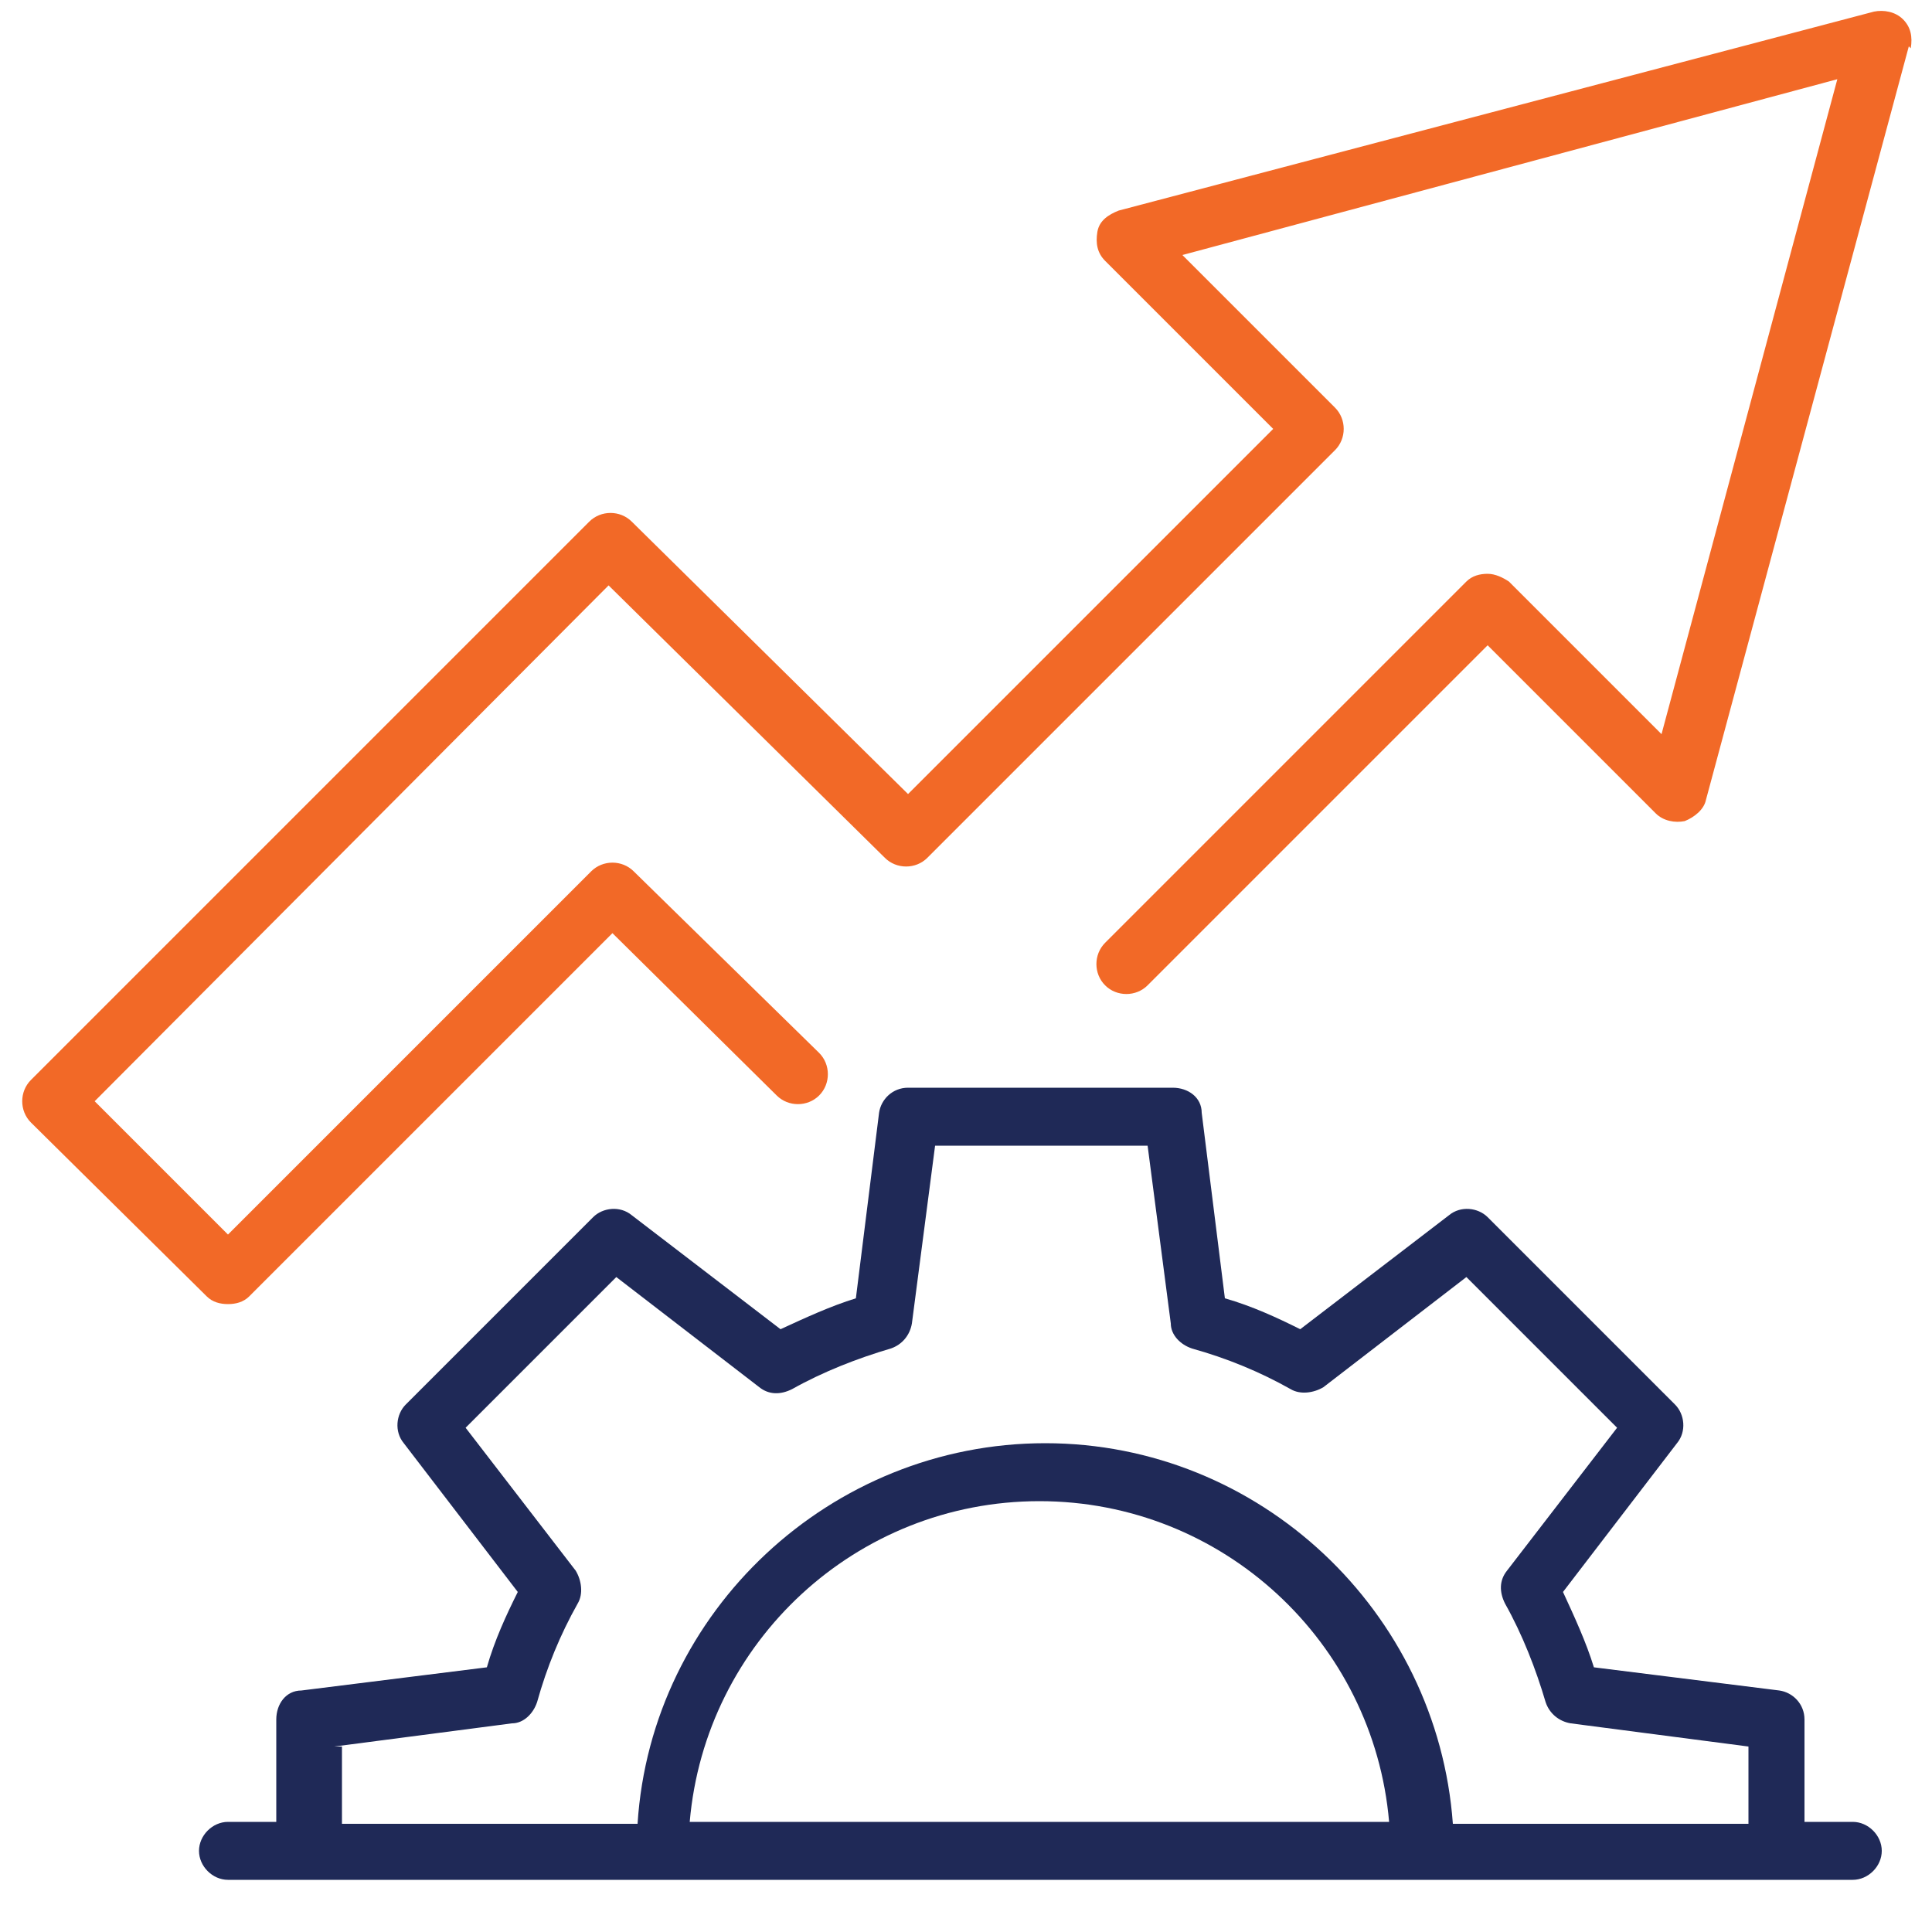 <?xml version="1.0" encoding="UTF-8"?>
<svg id="Layer_1" xmlns="http://www.w3.org/2000/svg" version="1.1" viewBox="0 0 100 100">
  <!-- Generator: Adobe Illustrator 29.1.0, SVG Export Plug-In . SVG Version: 2.1.0 Build 142)  -->
  <defs>
    <style>
      .st0 {
        fill: #f26927;
      }

      .st1 {
        fill: #1f2957;
      }
    </style>
  </defs>
  <path class="st1" d="M95.9,94.3h-2.5v-5.3c0-.8-.6-1.4-1.3-1.5l-9.6-1.2c-.4-1.3-1-2.6-1.6-3.9l5.9-7.7c.5-.6.4-1.5-.1-2l-9.7-9.7c-.5-.5-1.4-.6-2-.1l-7.7,5.9c-1.2-.6-2.5-1.2-3.9-1.6l-1.2-9.6c0-.8-.7-1.3-1.5-1.3h-13.7c-.8,0-1.4.6-1.5,1.3l-1.2,9.6c-1.3.4-2.6,1-3.9,1.6l-7.7-5.9c-.6-.5-1.5-.4-2,.1l-9.7,9.7c-.5.5-.6,1.4-.1,2l5.9,7.7c-.6,1.2-1.2,2.5-1.6,3.9l-9.6,1.2c-.8,0-1.3.7-1.3,1.5v5.3h-2.5c-.8,0-1.5.7-1.5,1.5s.7,1.5,1.5,1.5h84.1c.8,0,1.5-.7,1.5-1.5s-.7-1.5-1.5-1.5h0ZM17.3,90.4l9.2-1.2c.6,0,1.1-.5,1.3-1.1.5-1.8,1.2-3.5,2.1-5.1.3-.5.2-1.2-.1-1.7l-5.7-7.4,7.8-7.8,7.4,5.7c.5.4,1.1.4,1.7.1,1.6-.9,3.4-1.6,5.1-2.1.6-.2,1-.7,1.1-1.3l1.2-9.2h11l1.2,9.2c0,.6.5,1.1,1.1,1.3,1.8.5,3.5,1.2,5.1,2.1.5.3,1.2.2,1.7-.1l7.4-5.7,7.8,7.8-5.7,7.4c-.4.5-.4,1.1-.1,1.7.9,1.6,1.6,3.4,2.1,5.1.2.6.7,1,1.3,1.1l9.2,1.2v4h-15.3c-.8-11-10-19.7-21.1-19.7s-20.4,8.7-21.1,19.7h-15.3v-4ZM71.9,94.3h-36.2c.8-9.3,8.6-16.6,18.1-16.6s17.3,7.3,18.1,16.6Z"/>
  <path class="st0" d="M98.8,2.4l-10.5,39c-.1.5-.6.9-1.1,1.1-.5.1-1.1,0-1.5-.4l-8.7-8.7-17.6,17.6c-.6.6-1.6.6-2.2,0-.6-.6-.6-1.6,0-2.2l18.7-18.7c.3-.3.7-.4,1.1-.4s.8.2,1.1.4l7.9,7.9,9.1-33.9-33.9,9.1,7.9,7.9c.6.6.6,1.6,0,2.2l-21.1,21.1c-.6.6-1.6.6-2.2,0l-14.3-14.1L4.9,57l6.9,6.9,18.8-18.8c.6-.6,1.6-.6,2.2,0l9.6,9.4c.6.6.6,1.6,0,2.2-.6.6-1.6.6-2.2,0l-8.5-8.4-18.8,18.8c-.3.3-.7.4-1.1.4s-.8-.1-1.1-.4L1.6,58.1c-.6-.6-.6-1.6,0-2.2l28.9-28.9c.6-.6,1.6-.6,2.2,0l14.3,14.1,18.9-18.9-8.7-8.7c-.4-.4-.5-.9-.4-1.5s.6-.9,1.1-1.1L97,.6c.5-.1,1.1,0,1.5.4.4.4.5.9.4,1.5h0Z"/>
</svg>